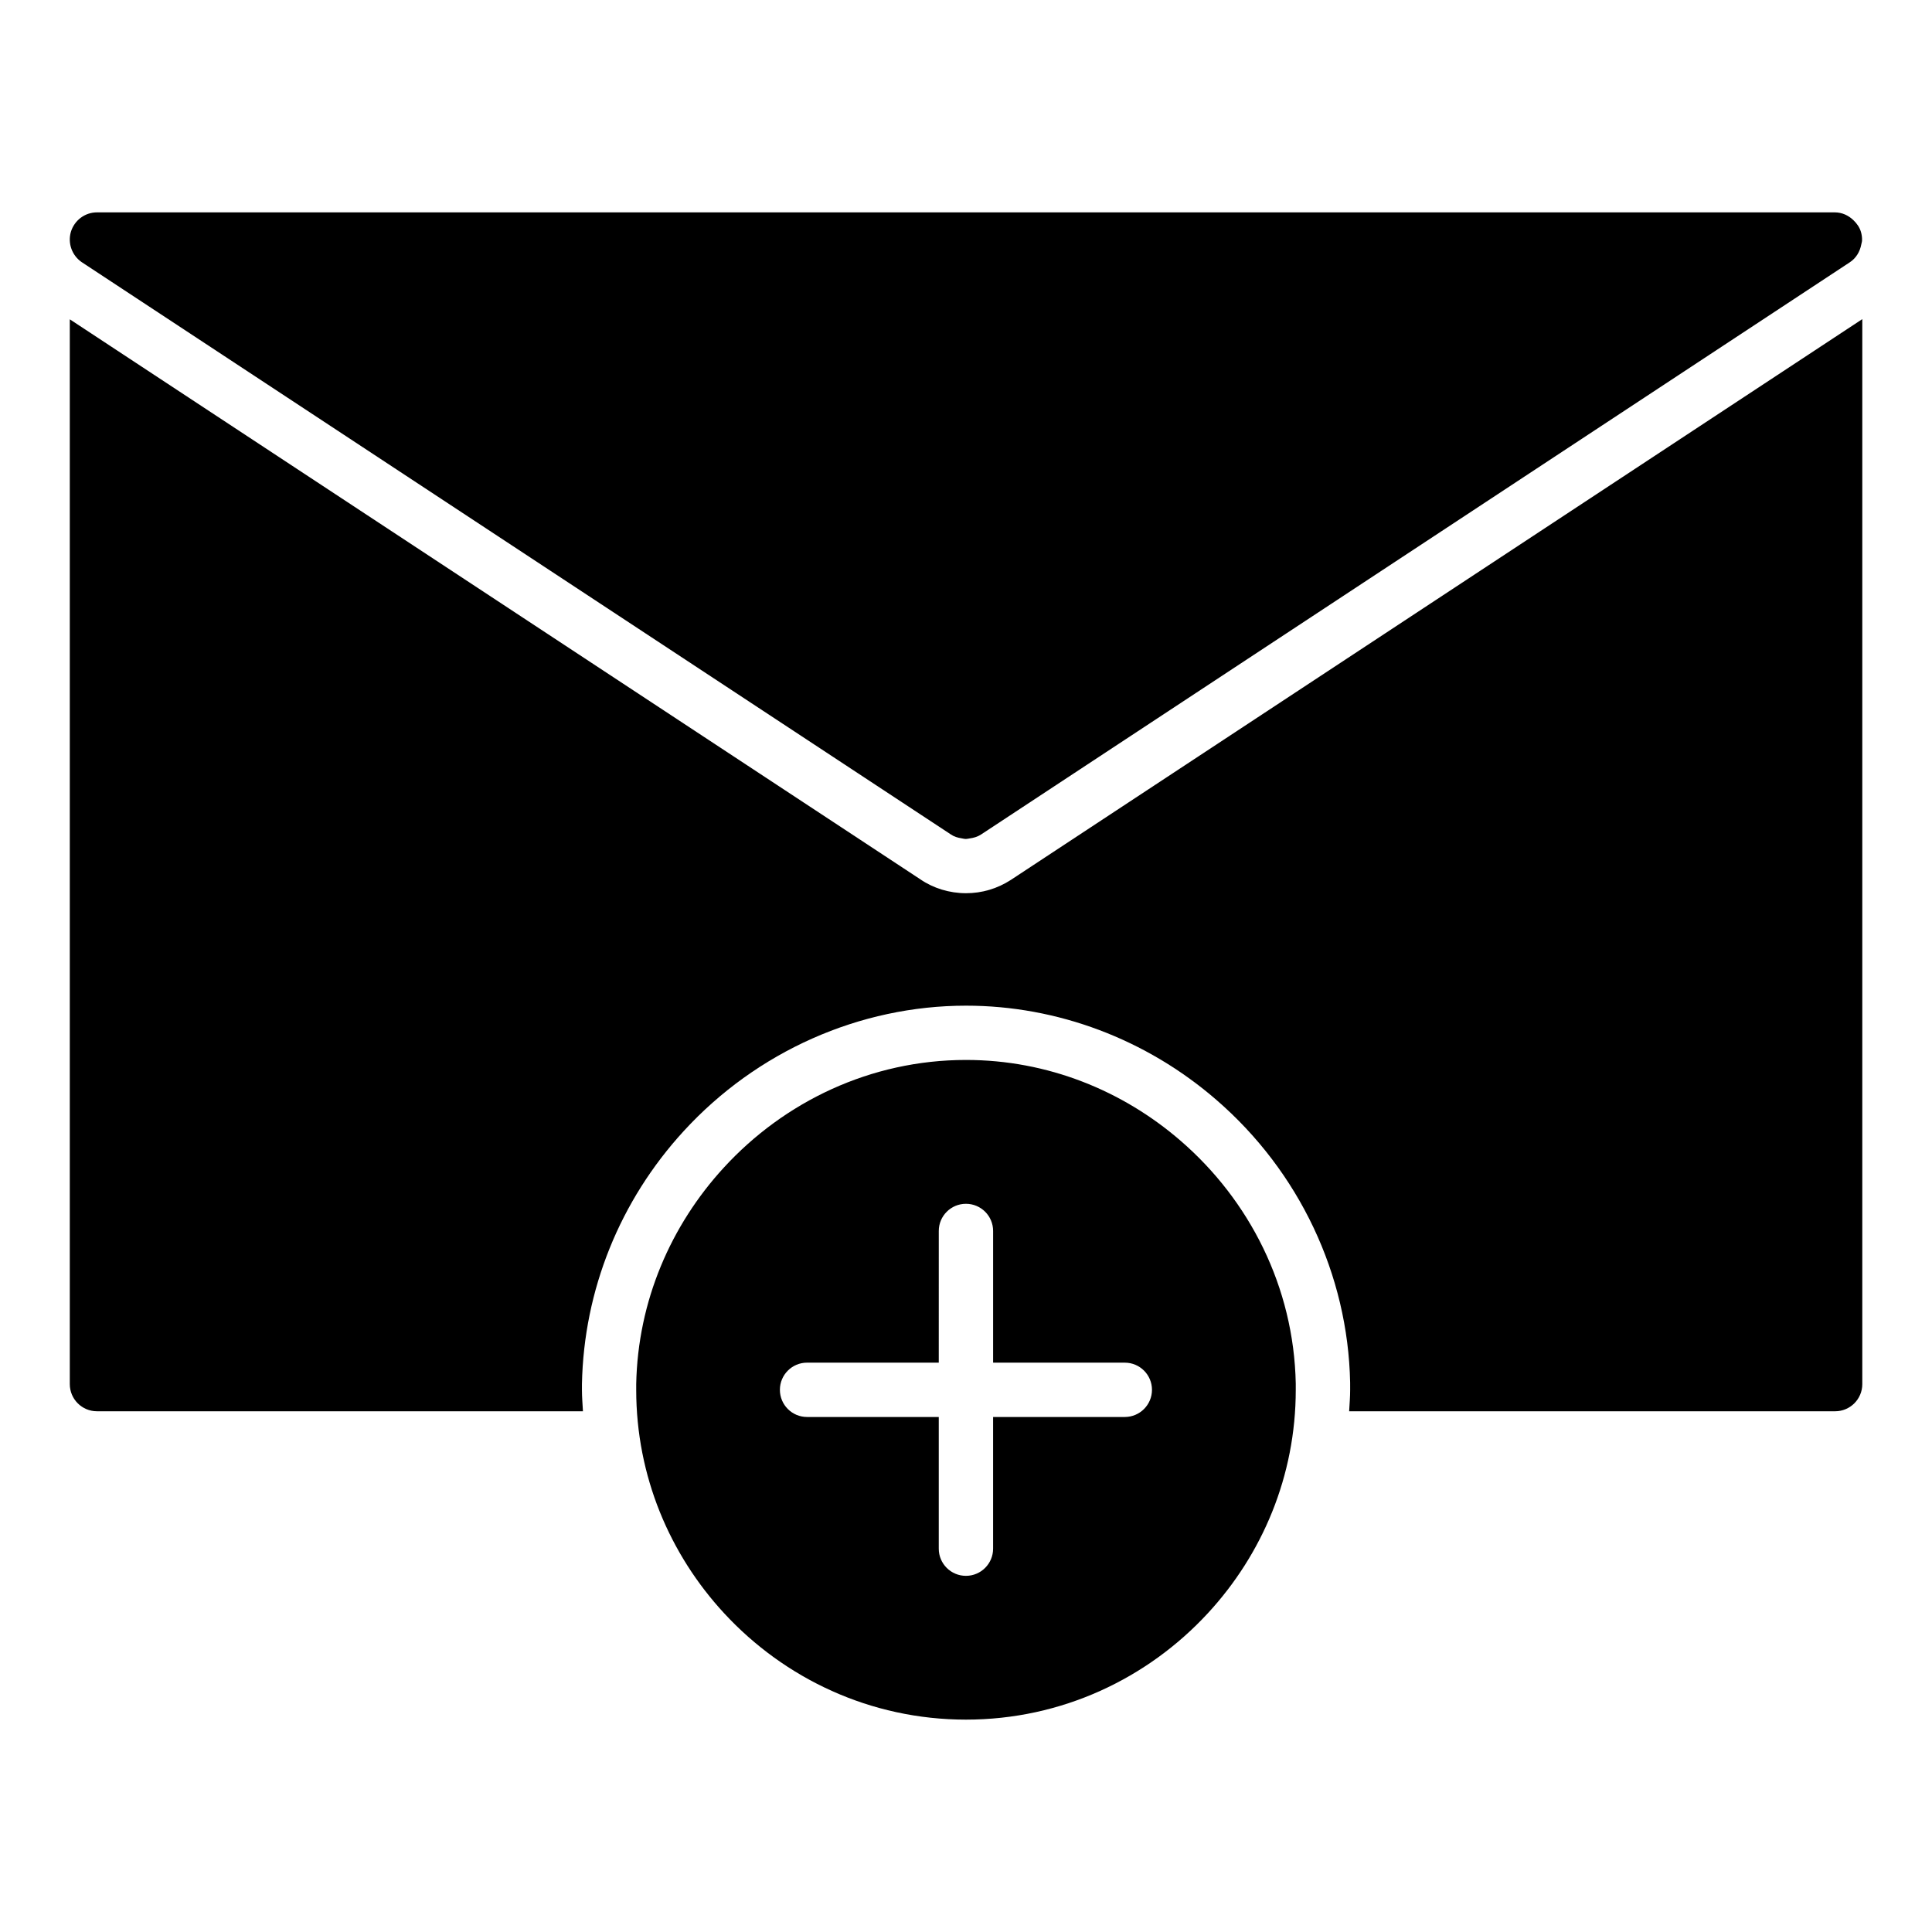 <?xml version="1.0" encoding="UTF-8"?>
<!-- Uploaded to: SVG Repo, www.svgrepo.com, Generator: SVG Repo Mixer Tools -->
<svg fill="#000000" width="800px" height="800px" version="1.1" viewBox="144 144 512 512" xmlns="http://www.w3.org/2000/svg">
 <g>
  <path d="m456.88 446.32c-15.352-13.289-35.238-21.422-56.883-21.422-25.281 0-48.172 11.074-64.203 28.559-13.965 15.215-22.758 35.273-23.191 57.34v1.523c0 22.848 8.883 43.609 23.289 59.195 15.965 17.289 38.746 28.203 64.105 28.203s48.141-10.914 64.105-28.203c14.406-15.586 23.289-36.352 23.289-59.195v-1.523-0.141c-0.504-25.637-12.316-48.613-30.512-64.336zm-14.797 73.195h-34.902v34.898c0 3.977-3.223 7.199-7.199 7.199s-7.199-3.219-7.199-7.199v-34.898h-34.902c-3.977 0-7.199-3.219-7.199-7.199 0-3.977 3.223-7.199 7.199-7.199h34.902l0.004-34.898c0-3.977 3.223-7.199 7.199-7.199 3.977 0 7.199 3.219 7.199 7.199v34.902h34.902c3.977 0 7.199 3.219 7.199 7.199-0.008 3.977-3.231 7.195-7.203 7.195z"/>
  <path d="m411.88 377.19c-3.598 2.328-7.668 3.519-11.875 3.519-4.359 0-8.664-1.309-12.117-3.688l-225.39-148.4v282.18c0 3.977 3.223 7.199 7.199 7.199h128.79c-0.105-1.887-0.266-3.769-0.266-5.672v-1.523c0.484-24.93 10.07-48.652 26.984-67.074 19.348-21.109 46.617-33.219 74.805-33.219 24.184 0 47.73 8.855 66.309 24.938 21.977 18.992 34.914 46.305 35.48 74.934l0.004 1.945c0 1.902-0.16 3.785-0.266 5.672h128.79c3.977 0 7.199-3.219 7.199-7.199v-282.23z"/>
  <path d="m165.73 213.52 230.31 151.65c0.812 0.559 1.77 0.832 2.742 0.988 0.402 0.07 0.797 0.176 1.203 0.176 0.336 0 0.664-0.098 0.996-0.145 1.031-0.137 2.047-0.418 2.977-1.016l230.24-151.65c0.004-0.004 0.008-0.008 0.016-0.012l0.008-0.004c1.676-1.102 2.68-2.832 3.031-4.707 0.066-0.355 0.195-0.699 0.207-1.062 0.027-0.766-0.07-1.543-0.297-2.305-0.367-1.223-1.098-2.227-1.973-3.066-1.309-1.27-3.012-2.086-4.953-2.086h-460.55c-3.168 0-5.973 2.086-6.91 5.184-0.863 3.023 0.285 6.262 2.949 8.059z"/>
 </g>
</svg>